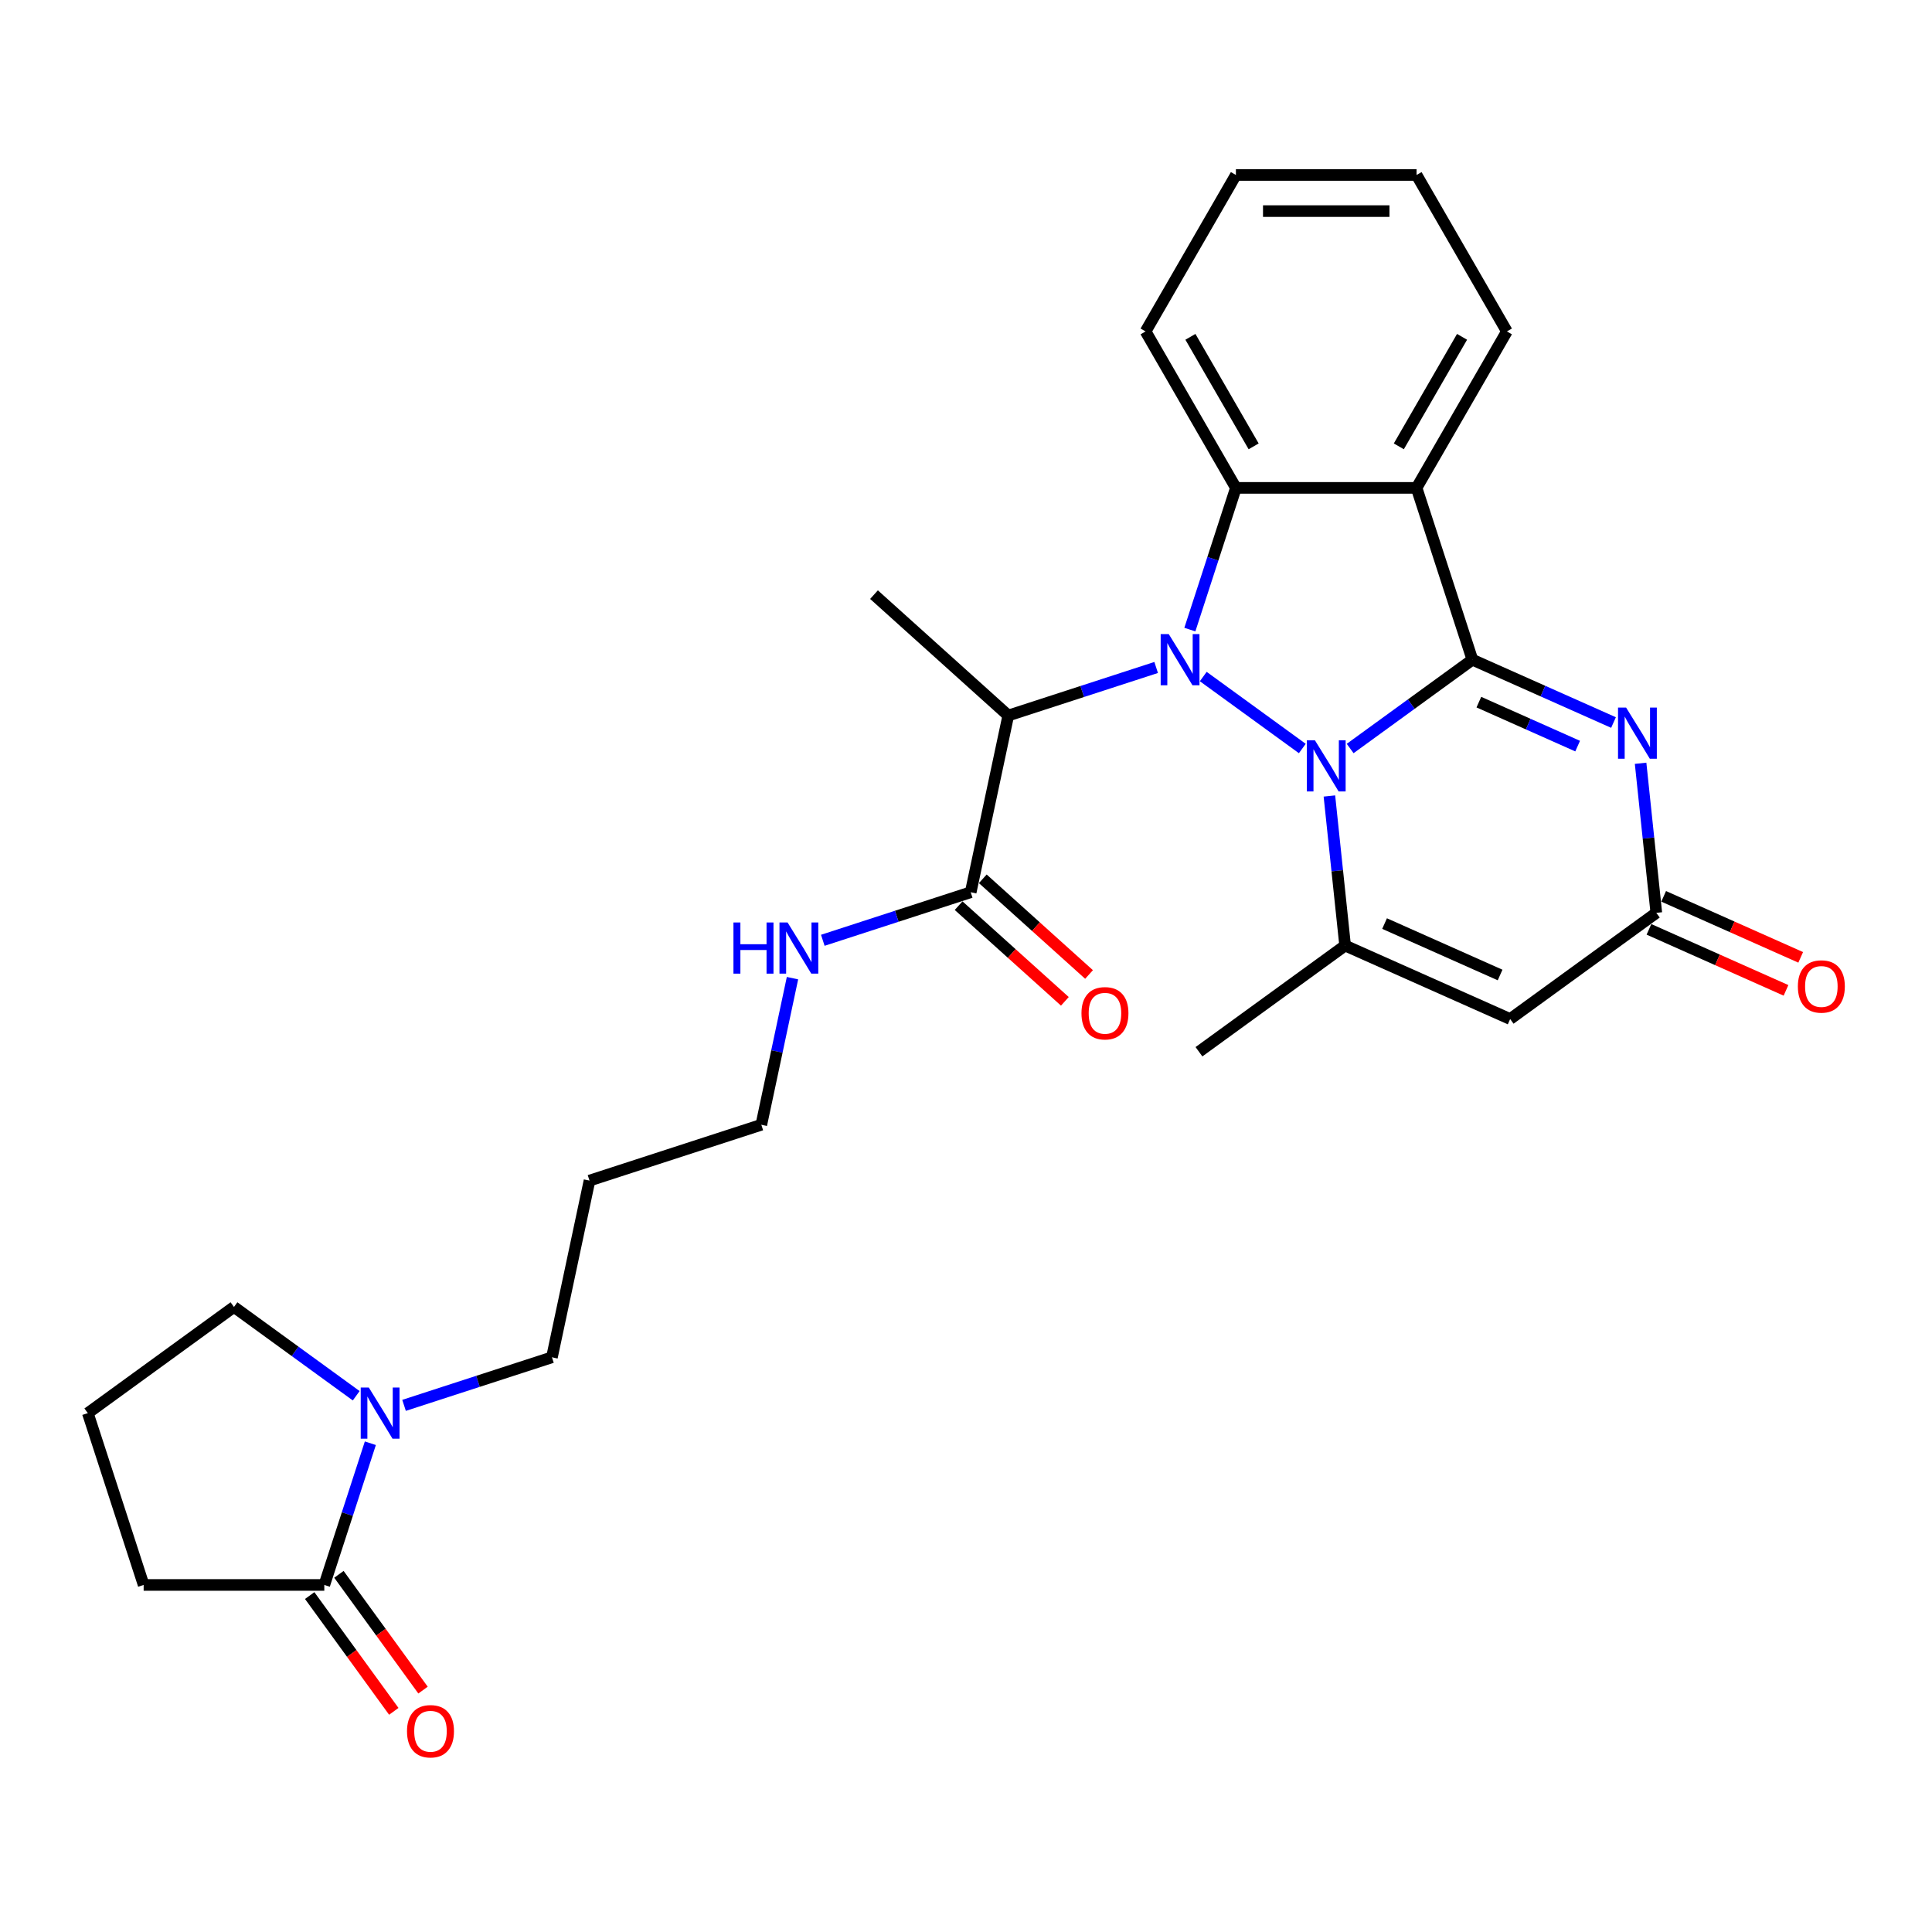 <?xml version='1.0' encoding='iso-8859-1'?>
<svg version='1.1' baseProfile='full'
              xmlns='http://www.w3.org/2000/svg'
                      xmlns:rdkit='http://www.rdkit.org/xml'
                      xmlns:xlink='http://www.w3.org/1999/xlink'
                  xml:space='preserve'
width='1000px' height='1000px' viewBox='0 0 1000 1000'>
<!-- END OF HEADER -->
<rect style='opacity:1.0;fill:#FFFFFF;stroke:none' width='1000' height='1000' x='0' y='0'> </rect>
<path class='bond-0' d='M 698.837,387.427 L 730.472,364.443' style='fill:none;fill-rule:evenodd;stroke:#0000FF;stroke-width:6px;stroke-linecap:butt;stroke-linejoin:miter;stroke-opacity:1' />
<path class='bond-0' d='M 730.472,364.443 L 762.106,341.459' style='fill:none;fill-rule:evenodd;stroke:#000000;stroke-width:6px;stroke-linecap:butt;stroke-linejoin:miter;stroke-opacity:1' />
<path class='bond-1' d='M 674.076,387.427 L 622.804,350.176' style='fill:none;fill-rule:evenodd;stroke:#0000FF;stroke-width:6px;stroke-linecap:butt;stroke-linejoin:miter;stroke-opacity:1' />
<path class='bond-4' d='M 688.094,412 L 692.162,450.709' style='fill:none;fill-rule:evenodd;stroke:#0000FF;stroke-width:6px;stroke-linecap:butt;stroke-linejoin:miter;stroke-opacity:1' />
<path class='bond-4' d='M 692.162,450.709 L 696.231,489.418' style='fill:none;fill-rule:evenodd;stroke:#000000;stroke-width:6px;stroke-linecap:butt;stroke-linejoin:miter;stroke-opacity:1' />
<path class='bond-2' d='M 762.106,341.459 L 733.211,252.527' style='fill:none;fill-rule:evenodd;stroke:#000000;stroke-width:6px;stroke-linecap:butt;stroke-linejoin:miter;stroke-opacity:1' />
<path class='bond-3' d='M 762.106,341.459 L 798.628,357.719' style='fill:none;fill-rule:evenodd;stroke:#000000;stroke-width:6px;stroke-linecap:butt;stroke-linejoin:miter;stroke-opacity:1' />
<path class='bond-3' d='M 798.628,357.719 L 835.15,373.98' style='fill:none;fill-rule:evenodd;stroke:#0000FF;stroke-width:6px;stroke-linecap:butt;stroke-linejoin:miter;stroke-opacity:1' />
<path class='bond-3' d='M 765.456,363.422 L 791.022,374.804' style='fill:none;fill-rule:evenodd;stroke:#000000;stroke-width:6px;stroke-linecap:butt;stroke-linejoin:miter;stroke-opacity:1' />
<path class='bond-3' d='M 791.022,374.804 L 816.587,386.187' style='fill:none;fill-rule:evenodd;stroke:#0000FF;stroke-width:6px;stroke-linecap:butt;stroke-linejoin:miter;stroke-opacity:1' />
<path class='bond-5' d='M 615.868,325.88 L 627.785,289.203' style='fill:none;fill-rule:evenodd;stroke:#0000FF;stroke-width:6px;stroke-linecap:butt;stroke-linejoin:miter;stroke-opacity:1' />
<path class='bond-5' d='M 627.785,289.203 L 639.702,252.527' style='fill:none;fill-rule:evenodd;stroke:#000000;stroke-width:6px;stroke-linecap:butt;stroke-linejoin:miter;stroke-opacity:1' />
<path class='bond-7' d='M 598.426,345.481 L 560.15,357.918' style='fill:none;fill-rule:evenodd;stroke:#0000FF;stroke-width:6px;stroke-linecap:butt;stroke-linejoin:miter;stroke-opacity:1' />
<path class='bond-7' d='M 560.15,357.918 L 521.875,370.354' style='fill:none;fill-rule:evenodd;stroke:#000000;stroke-width:6px;stroke-linecap:butt;stroke-linejoin:miter;stroke-opacity:1' />
<path class='bond-16' d='M 733.211,252.527 L 779.965,171.546' style='fill:none;fill-rule:evenodd;stroke:#000000;stroke-width:6px;stroke-linecap:butt;stroke-linejoin:miter;stroke-opacity:1' />
<path class='bond-16' d='M 724.028,231.029 L 756.756,174.342' style='fill:none;fill-rule:evenodd;stroke:#000000;stroke-width:6px;stroke-linecap:butt;stroke-linejoin:miter;stroke-opacity:1' />
<path class='bond-28' d='M 733.211,252.527 L 639.702,252.527' style='fill:none;fill-rule:evenodd;stroke:#000000;stroke-width:6px;stroke-linecap:butt;stroke-linejoin:miter;stroke-opacity:1' />
<path class='bond-29' d='M 849.168,395.071 L 853.237,433.779' style='fill:none;fill-rule:evenodd;stroke:#0000FF;stroke-width:6px;stroke-linecap:butt;stroke-linejoin:miter;stroke-opacity:1' />
<path class='bond-29' d='M 853.237,433.779 L 857.305,472.488' style='fill:none;fill-rule:evenodd;stroke:#000000;stroke-width:6px;stroke-linecap:butt;stroke-linejoin:miter;stroke-opacity:1' />
<path class='bond-6' d='M 696.231,489.418 L 781.655,527.451' style='fill:none;fill-rule:evenodd;stroke:#000000;stroke-width:6px;stroke-linecap:butt;stroke-linejoin:miter;stroke-opacity:1' />
<path class='bond-6' d='M 716.651,478.038 L 776.448,504.661' style='fill:none;fill-rule:evenodd;stroke:#000000;stroke-width:6px;stroke-linecap:butt;stroke-linejoin:miter;stroke-opacity:1' />
<path class='bond-17' d='M 696.231,489.418 L 620.581,544.381' style='fill:none;fill-rule:evenodd;stroke:#000000;stroke-width:6px;stroke-linecap:butt;stroke-linejoin:miter;stroke-opacity:1' />
<path class='bond-18' d='M 639.702,252.527 L 592.948,171.546' style='fill:none;fill-rule:evenodd;stroke:#000000;stroke-width:6px;stroke-linecap:butt;stroke-linejoin:miter;stroke-opacity:1' />
<path class='bond-18' d='M 648.885,231.029 L 616.157,174.342' style='fill:none;fill-rule:evenodd;stroke:#000000;stroke-width:6px;stroke-linecap:butt;stroke-linejoin:miter;stroke-opacity:1' />
<path class='bond-8' d='M 781.655,527.451 L 857.305,472.488' style='fill:none;fill-rule:evenodd;stroke:#000000;stroke-width:6px;stroke-linecap:butt;stroke-linejoin:miter;stroke-opacity:1' />
<path class='bond-9' d='M 521.875,370.354 L 502.433,461.82' style='fill:none;fill-rule:evenodd;stroke:#000000;stroke-width:6px;stroke-linecap:butt;stroke-linejoin:miter;stroke-opacity:1' />
<path class='bond-20' d='M 521.875,370.354 L 452.384,307.785' style='fill:none;fill-rule:evenodd;stroke:#000000;stroke-width:6px;stroke-linecap:butt;stroke-linejoin:miter;stroke-opacity:1' />
<path class='bond-12' d='M 853.502,481.031 L 888.967,496.821' style='fill:none;fill-rule:evenodd;stroke:#000000;stroke-width:6px;stroke-linecap:butt;stroke-linejoin:miter;stroke-opacity:1' />
<path class='bond-12' d='M 888.967,496.821 L 924.432,512.611' style='fill:none;fill-rule:evenodd;stroke:#FF0000;stroke-width:6px;stroke-linecap:butt;stroke-linejoin:miter;stroke-opacity:1' />
<path class='bond-12' d='M 861.108,463.946 L 896.574,479.736' style='fill:none;fill-rule:evenodd;stroke:#000000;stroke-width:6px;stroke-linecap:butt;stroke-linejoin:miter;stroke-opacity:1' />
<path class='bond-12' d='M 896.574,479.736 L 932.039,495.526' style='fill:none;fill-rule:evenodd;stroke:#FF0000;stroke-width:6px;stroke-linecap:butt;stroke-linejoin:miter;stroke-opacity:1' />
<path class='bond-14' d='M 496.176,468.769 L 523.674,493.528' style='fill:none;fill-rule:evenodd;stroke:#000000;stroke-width:6px;stroke-linecap:butt;stroke-linejoin:miter;stroke-opacity:1' />
<path class='bond-14' d='M 523.674,493.528 L 551.173,518.288' style='fill:none;fill-rule:evenodd;stroke:#FF0000;stroke-width:6px;stroke-linecap:butt;stroke-linejoin:miter;stroke-opacity:1' />
<path class='bond-14' d='M 508.69,454.87 L 536.188,479.63' style='fill:none;fill-rule:evenodd;stroke:#000000;stroke-width:6px;stroke-linecap:butt;stroke-linejoin:miter;stroke-opacity:1' />
<path class='bond-14' d='M 536.188,479.63 L 563.687,504.39' style='fill:none;fill-rule:evenodd;stroke:#FF0000;stroke-width:6px;stroke-linecap:butt;stroke-linejoin:miter;stroke-opacity:1' />
<path class='bond-15' d='M 502.433,461.82 L 464.157,474.256' style='fill:none;fill-rule:evenodd;stroke:#000000;stroke-width:6px;stroke-linecap:butt;stroke-linejoin:miter;stroke-opacity:1' />
<path class='bond-15' d='M 464.157,474.256 L 425.882,486.693' style='fill:none;fill-rule:evenodd;stroke:#0000FF;stroke-width:6px;stroke-linecap:butt;stroke-linejoin:miter;stroke-opacity:1' />
<path class='bond-10' d='M 209.135,727.414 L 247.411,714.978' style='fill:none;fill-rule:evenodd;stroke:#0000FF;stroke-width:6px;stroke-linecap:butt;stroke-linejoin:miter;stroke-opacity:1' />
<path class='bond-10' d='M 247.411,714.978 L 285.686,702.541' style='fill:none;fill-rule:evenodd;stroke:#000000;stroke-width:6px;stroke-linecap:butt;stroke-linejoin:miter;stroke-opacity:1' />
<path class='bond-11' d='M 191.693,747.015 L 179.776,783.692' style='fill:none;fill-rule:evenodd;stroke:#0000FF;stroke-width:6px;stroke-linecap:butt;stroke-linejoin:miter;stroke-opacity:1' />
<path class='bond-11' d='M 179.776,783.692 L 167.859,820.369' style='fill:none;fill-rule:evenodd;stroke:#000000;stroke-width:6px;stroke-linecap:butt;stroke-linejoin:miter;stroke-opacity:1' />
<path class='bond-21' d='M 184.374,722.442 L 152.739,699.458' style='fill:none;fill-rule:evenodd;stroke:#0000FF;stroke-width:6px;stroke-linecap:butt;stroke-linejoin:miter;stroke-opacity:1' />
<path class='bond-21' d='M 152.739,699.458 L 121.105,676.474' style='fill:none;fill-rule:evenodd;stroke:#000000;stroke-width:6px;stroke-linecap:butt;stroke-linejoin:miter;stroke-opacity:1' />
<path class='bond-13' d='M 160.294,825.865 L 182.062,855.826' style='fill:none;fill-rule:evenodd;stroke:#000000;stroke-width:6px;stroke-linecap:butt;stroke-linejoin:miter;stroke-opacity:1' />
<path class='bond-13' d='M 182.062,855.826 L 203.83,885.787' style='fill:none;fill-rule:evenodd;stroke:#FF0000;stroke-width:6px;stroke-linecap:butt;stroke-linejoin:miter;stroke-opacity:1' />
<path class='bond-13' d='M 175.424,814.872 L 197.192,844.833' style='fill:none;fill-rule:evenodd;stroke:#000000;stroke-width:6px;stroke-linecap:butt;stroke-linejoin:miter;stroke-opacity:1' />
<path class='bond-13' d='M 197.192,844.833 L 218.96,874.794' style='fill:none;fill-rule:evenodd;stroke:#FF0000;stroke-width:6px;stroke-linecap:butt;stroke-linejoin:miter;stroke-opacity:1' />
<path class='bond-22' d='M 167.859,820.369 L 74.35,820.369' style='fill:none;fill-rule:evenodd;stroke:#000000;stroke-width:6px;stroke-linecap:butt;stroke-linejoin:miter;stroke-opacity:1' />
<path class='bond-25' d='M 410.19,506.294 L 402.125,544.237' style='fill:none;fill-rule:evenodd;stroke:#0000FF;stroke-width:6px;stroke-linecap:butt;stroke-linejoin:miter;stroke-opacity:1' />
<path class='bond-25' d='M 402.125,544.237 L 394.06,582.18' style='fill:none;fill-rule:evenodd;stroke:#000000;stroke-width:6px;stroke-linecap:butt;stroke-linejoin:miter;stroke-opacity:1' />
<path class='bond-26' d='M 779.965,171.546 L 733.211,90.565' style='fill:none;fill-rule:evenodd;stroke:#000000;stroke-width:6px;stroke-linecap:butt;stroke-linejoin:miter;stroke-opacity:1' />
<path class='bond-27' d='M 592.948,171.546 L 639.702,90.565' style='fill:none;fill-rule:evenodd;stroke:#000000;stroke-width:6px;stroke-linecap:butt;stroke-linejoin:miter;stroke-opacity:1' />
<path class='bond-19' d='M 285.686,702.541 L 305.128,611.076' style='fill:none;fill-rule:evenodd;stroke:#000000;stroke-width:6px;stroke-linecap:butt;stroke-linejoin:miter;stroke-opacity:1' />
<path class='bond-24' d='M 121.105,676.474 L 45.455,731.437' style='fill:none;fill-rule:evenodd;stroke:#000000;stroke-width:6px;stroke-linecap:butt;stroke-linejoin:miter;stroke-opacity:1' />
<path class='bond-31' d='M 74.35,820.369 L 45.455,731.437' style='fill:none;fill-rule:evenodd;stroke:#000000;stroke-width:6px;stroke-linecap:butt;stroke-linejoin:miter;stroke-opacity:1' />
<path class='bond-23' d='M 305.128,611.076 L 394.06,582.18' style='fill:none;fill-rule:evenodd;stroke:#000000;stroke-width:6px;stroke-linecap:butt;stroke-linejoin:miter;stroke-opacity:1' />
<path class='bond-30' d='M 733.211,90.565 L 639.702,90.565' style='fill:none;fill-rule:evenodd;stroke:#000000;stroke-width:6px;stroke-linecap:butt;stroke-linejoin:miter;stroke-opacity:1' />
<path class='bond-30' d='M 719.184,109.267 L 653.728,109.267' style='fill:none;fill-rule:evenodd;stroke:#000000;stroke-width:6px;stroke-linecap:butt;stroke-linejoin:miter;stroke-opacity:1' />
<path  class='atom-0' d='M 680.603 383.181
L 689.28 397.207
Q 690.141 398.591, 691.525 401.097
Q 692.909 403.603, 692.983 403.753
L 692.983 383.181
L 696.499 383.181
L 696.499 409.662
L 692.871 409.662
L 683.558 394.327
Q 682.473 392.532, 681.313 390.474
Q 680.191 388.417, 679.855 387.781
L 679.855 409.662
L 676.414 409.662
L 676.414 383.181
L 680.603 383.181
' fill='#0000FF'/>
<path  class='atom-2' d='M 604.953 328.218
L 613.63 342.244
Q 614.491 343.628, 615.875 346.134
Q 617.259 348.64, 617.333 348.79
L 617.333 328.218
L 620.849 328.218
L 620.849 354.699
L 617.221 354.699
L 607.908 339.364
Q 606.823 337.569, 605.664 335.512
Q 604.541 333.454, 604.205 332.818
L 604.205 354.699
L 600.764 354.699
L 600.764 328.218
L 604.953 328.218
' fill='#0000FF'/>
<path  class='atom-4' d='M 841.677 366.251
L 850.355 380.277
Q 851.215 381.661, 852.599 384.167
Q 853.983 386.673, 854.058 386.823
L 854.058 366.251
L 857.573 366.251
L 857.573 392.733
L 853.945 392.733
L 844.632 377.397
Q 843.547 375.602, 842.388 373.545
Q 841.266 371.488, 840.929 370.852
L 840.929 392.733
L 837.488 392.733
L 837.488 366.251
L 841.677 366.251
' fill='#0000FF'/>
<path  class='atom-11' d='M 190.901 718.196
L 199.578 732.222
Q 200.439 733.606, 201.823 736.112
Q 203.207 738.618, 203.281 738.768
L 203.281 718.196
L 206.797 718.196
L 206.797 744.678
L 203.169 744.678
L 193.856 729.342
Q 192.771 727.547, 191.612 725.49
Q 190.489 723.433, 190.153 722.797
L 190.153 744.678
L 186.712 744.678
L 186.712 718.196
L 190.901 718.196
' fill='#0000FF'/>
<path  class='atom-13' d='M 930.573 510.596
Q 930.573 504.238, 933.715 500.685
Q 936.857 497.131, 942.729 497.131
Q 948.602 497.131, 951.743 500.685
Q 954.885 504.238, 954.885 510.596
Q 954.885 517.03, 951.706 520.695
Q 948.527 524.323, 942.729 524.323
Q 936.894 524.323, 933.715 520.695
Q 930.573 517.067, 930.573 510.596
M 942.729 521.331
Q 946.769 521.331, 948.938 518.638
Q 951.145 515.908, 951.145 510.596
Q 951.145 505.397, 948.938 502.779
Q 946.769 500.123, 942.729 500.123
Q 938.69 500.123, 936.483 502.742
Q 934.313 505.36, 934.313 510.596
Q 934.313 515.945, 936.483 518.638
Q 938.69 521.331, 942.729 521.331
' fill='#FF0000'/>
<path  class='atom-14' d='M 210.666 896.094
Q 210.666 889.735, 213.807 886.182
Q 216.949 882.628, 222.822 882.628
Q 228.694 882.628, 231.836 886.182
Q 234.978 889.735, 234.978 896.094
Q 234.978 902.527, 231.798 906.192
Q 228.619 909.821, 222.822 909.821
Q 216.987 909.821, 213.807 906.192
Q 210.666 902.564, 210.666 896.094
M 222.822 906.828
Q 226.861 906.828, 229.031 904.135
Q 231.237 901.405, 231.237 896.094
Q 231.237 890.894, 229.031 888.276
Q 226.861 885.621, 222.822 885.621
Q 218.782 885.621, 216.575 888.239
Q 214.406 890.857, 214.406 896.094
Q 214.406 901.442, 216.575 904.135
Q 218.782 906.828, 222.822 906.828
' fill='#FF0000'/>
<path  class='atom-15' d='M 559.767 524.464
Q 559.767 518.105, 562.909 514.552
Q 566.051 510.998, 571.923 510.998
Q 577.796 510.998, 580.938 514.552
Q 584.08 518.105, 584.08 524.464
Q 584.08 530.897, 580.9 534.563
Q 577.721 538.191, 571.923 538.191
Q 566.089 538.191, 562.909 534.563
Q 559.767 530.935, 559.767 524.464
M 571.923 535.198
Q 575.963 535.198, 578.132 532.505
Q 580.339 529.775, 580.339 524.464
Q 580.339 519.265, 578.132 516.646
Q 575.963 513.991, 571.923 513.991
Q 567.884 513.991, 565.677 516.609
Q 563.508 519.227, 563.508 524.464
Q 563.508 529.812, 565.677 532.505
Q 567.884 535.198, 571.923 535.198
' fill='#FF0000'/>
<path  class='atom-16' d='M 379.632 477.474
L 383.223 477.474
L 383.223 488.733
L 396.763 488.733
L 396.763 477.474
L 400.354 477.474
L 400.354 503.956
L 396.763 503.956
L 396.763 491.725
L 383.223 491.725
L 383.223 503.956
L 379.632 503.956
L 379.632 477.474
' fill='#0000FF'/>
<path  class='atom-16' d='M 407.648 477.474
L 416.325 491.501
Q 417.185 492.885, 418.569 495.391
Q 419.953 497.897, 420.028 498.046
L 420.028 477.474
L 423.544 477.474
L 423.544 503.956
L 419.916 503.956
L 410.602 488.621
Q 409.518 486.825, 408.358 484.768
Q 407.236 482.711, 406.9 482.075
L 406.9 503.956
L 403.458 503.956
L 403.458 477.474
L 407.648 477.474
' fill='#0000FF'/>
</svg>
